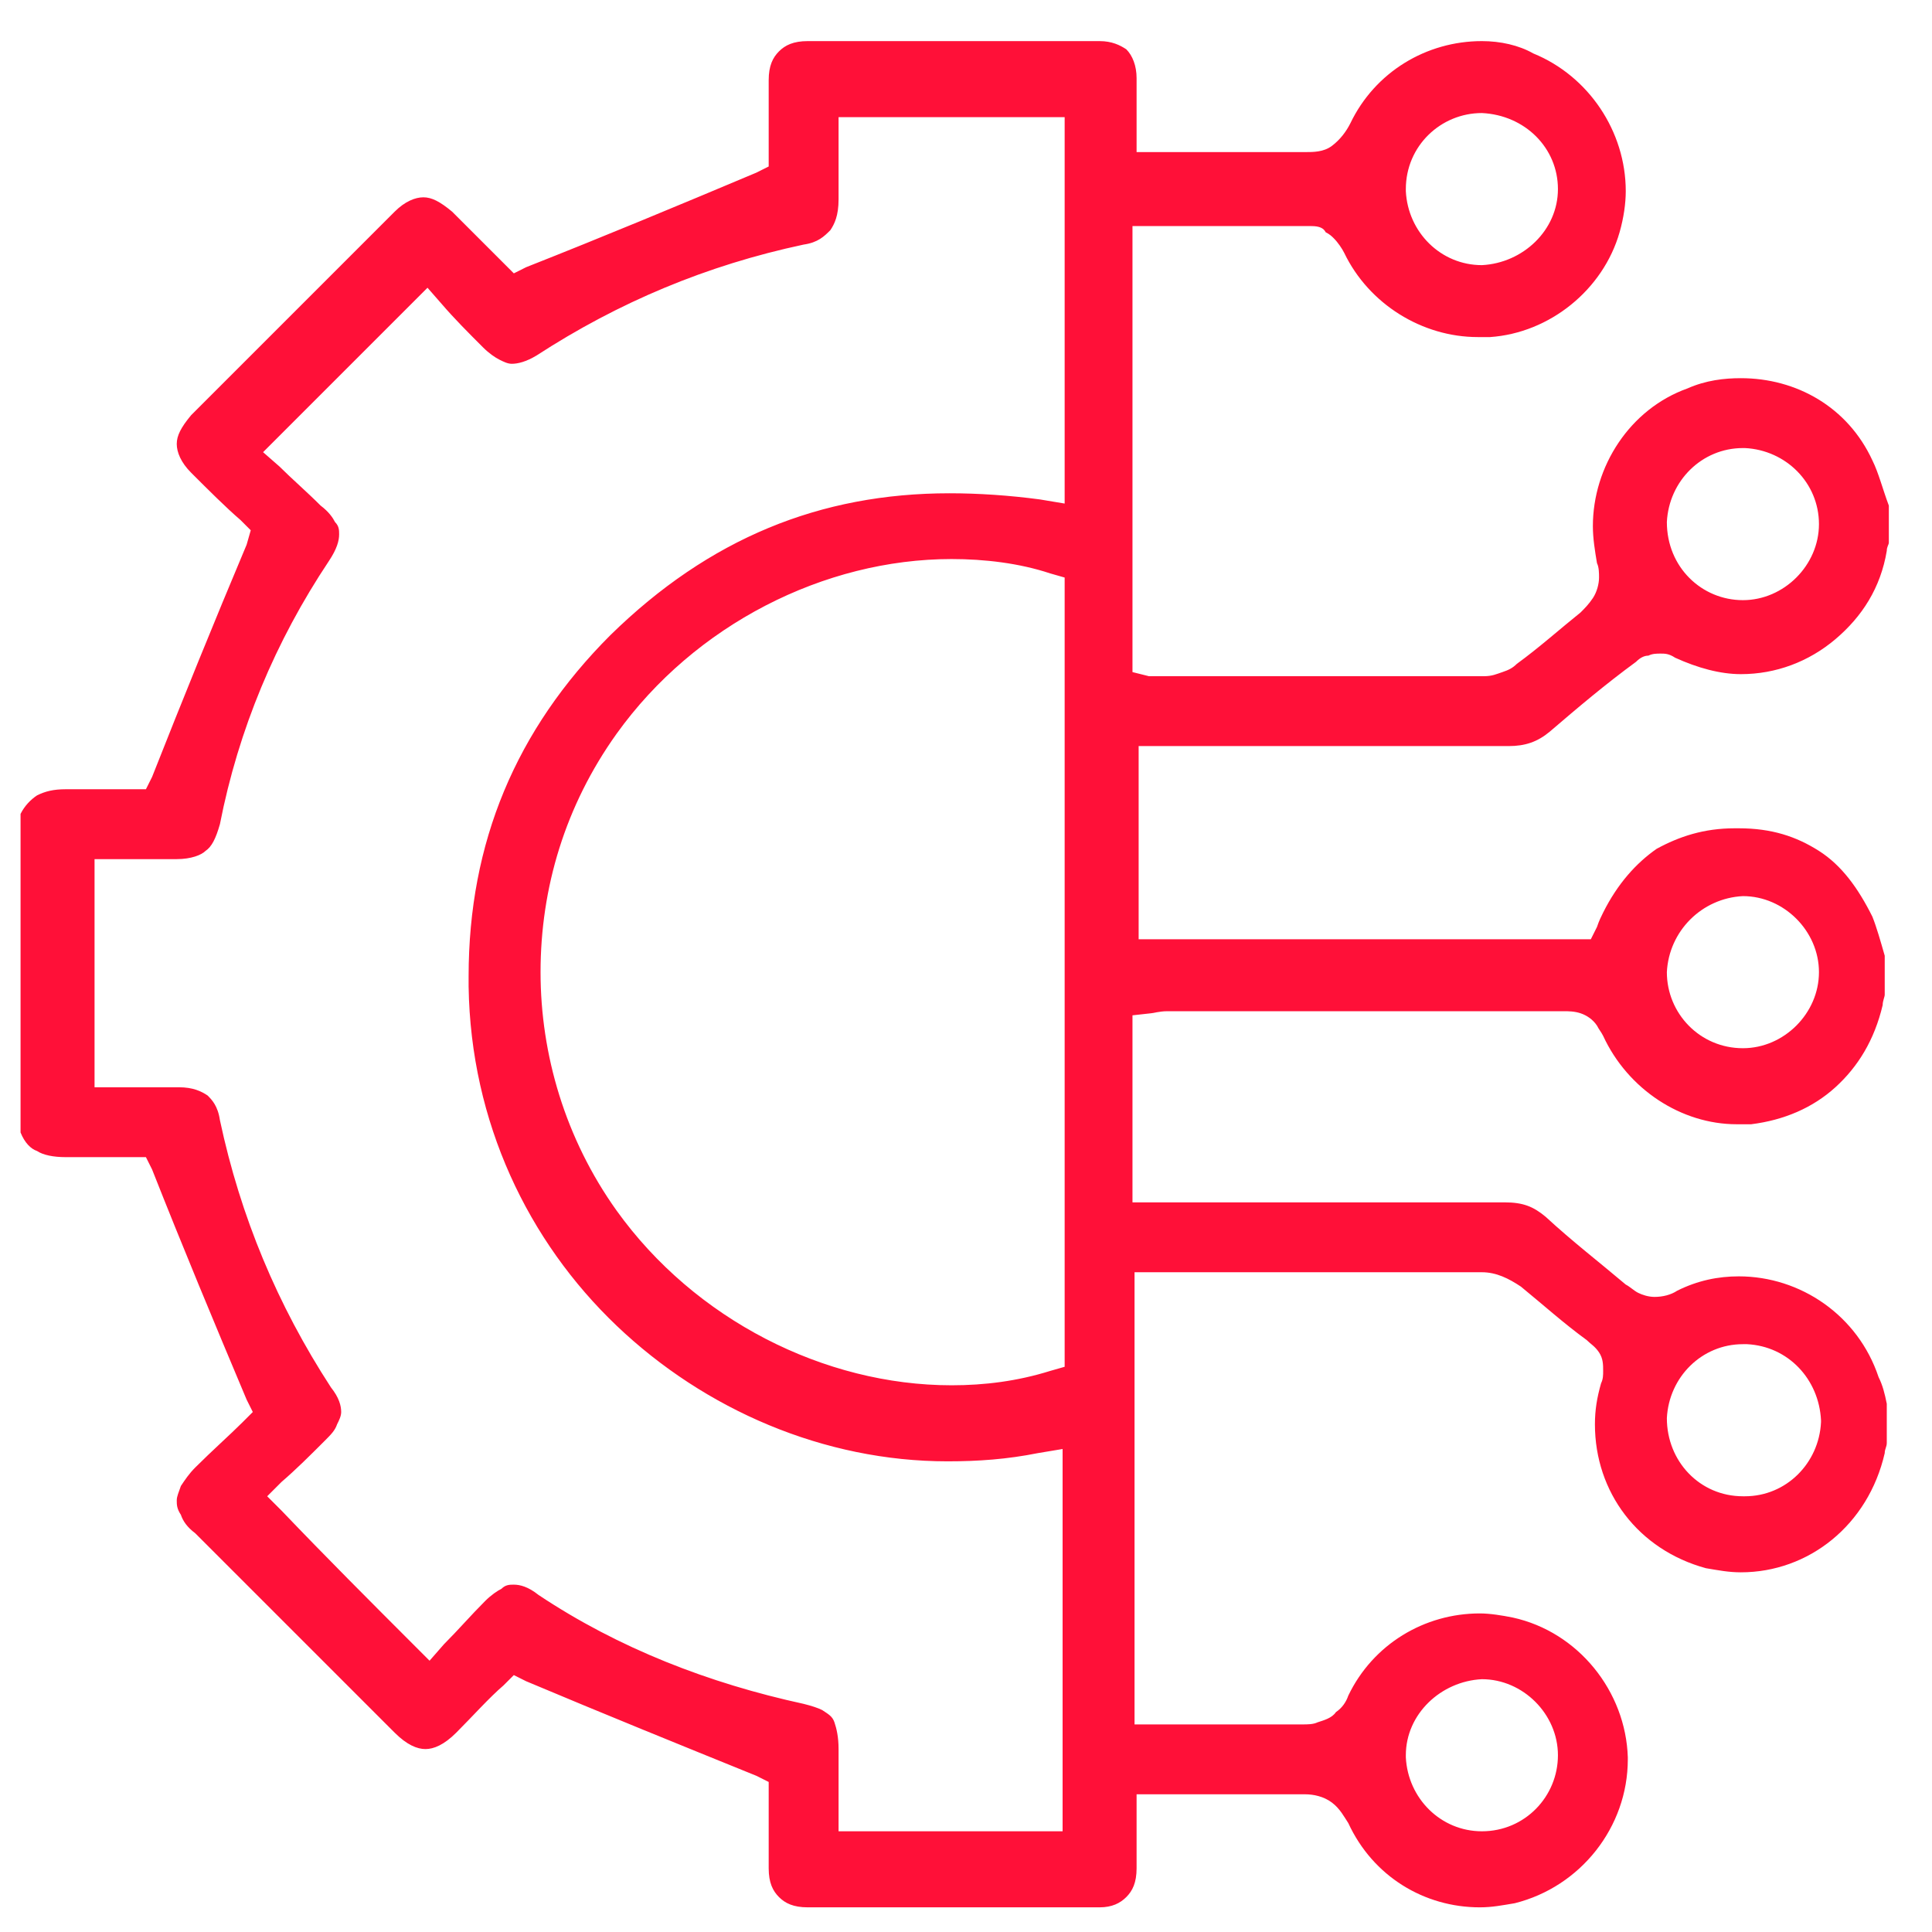<?xml version="1.0" encoding="UTF-8"?>
<svg xmlns="http://www.w3.org/2000/svg" width="94" height="94" viewBox="0 0 94 94" fill="none">
  <path d="M55.4 36.3H56.4C56.7 36.3 57.1 36.3 57.4 36.3C60.2 36.3 63 36.3 65.7 36.3C68.3 36.3 70.8 36.3 73.4 36.3C74.2 36.3 74.8 36.1 75.4 35.6C76.8 34.4 78.1 33.3 79.6 32.2C79.8 32 80 31.9 80.2 31.9C80.4 31.8 80.6 31.8 80.8 31.8C81 31.8 81.2 31.8 81.5 32C82.6 32.5 83.7 32.8 84.7 32.8C86.4 32.8 88 32.2 89.3 31.1C90.6 30 91.5 28.6 91.8 26.8C91.8 26.6 91.9 26.5 91.9 26.4C91.9 25.8 91.9 25.2 91.9 24.6C91.6 23.8 91.4 23 91.1 22.4C89.9 19.8 87.4 18.4 84.7 18.4C83.9 18.4 83 18.5 82.1 18.9C79.3 19.9 77.5 22.7 77.5 25.6C77.5 26.2 77.6 26.8 77.7 27.4C77.8 27.6 77.8 27.9 77.8 28.1C77.8 28.4 77.7 28.8 77.5 29.1C77.3 29.4 77.1 29.6 76.9 29.8C75.9 30.6 74.9 31.5 73.8 32.3C73.6 32.5 73.4 32.6 73.1 32.7C72.8 32.8 72.6 32.9 72.2 32.9C69.4 32.9 66.5 32.9 63.7 32.9C61.3 32.9 58.8 32.9 56.4 32.9C56.2 32.9 56.1 32.9 56 32.9H55.9L55.1 32.7V31.9C55.1 25.3 55.1 18.7 55.1 12V11H56.1C57.2 11 58.4 11 59.5 11C60.9 11 62.4 11 63.8 11C64.2 11 64.4 11.1 64.5 11.3C64.7 11.4 64.8 11.5 64.9 11.6C65.1 11.8 65.3 12.1 65.4 12.3C66.6 14.8 69.2 16.4 71.9 16.4C72.1 16.4 72.3 16.4 72.5 16.4C75.4 16.2 78 14.1 78.8 11.3C79 10.6 79.1 9.9 79.1 9.3C79.1 6.4 77.3 3.7 74.6 2.6C73.9 2.2 73 2 72.1 2C69.4 2 66.9 3.5 65.7 6C65.5 6.4 65.2 6.8 64.8 7.1C64.4 7.4 63.9 7.4 63.5 7.4H63.4C62.4 7.4 61.4 7.4 60.3 7.4C59 7.4 57.7 7.4 56.3 7.4H55.3V6.4C55.3 5.8 55.3 5.3 55.3 4.8C55.3 4.5 55.3 4.2 55.3 3.8C55.3 3.2 55.1 2.7 54.8 2.4C54.5 2.2 54.1 2 53.5 2C51.1 2 48.8 2 46.4 2C44 2 41.7 2 39.3 2C38.6 2 38.2 2.2 37.9 2.5C37.6 2.8 37.4 3.2 37.4 3.9C37.4 4.4 37.4 4.8 37.4 5.3C37.4 6 37.4 6.8 37.4 7.4V8.1L36.8 8.4C33 10 29.4 11.5 25.6 13L25 13.3L24.5 12.8C23.7 12 22.9 11.2 22 10.3C21.4 9.8 21 9.6 20.6 9.6C20.2 9.6 19.7 9.8 19.2 10.3C15.9 13.6 12.6 16.9 9.3 20.2C8.8 20.8 8.6 21.2 8.6 21.6C8.6 22 8.8 22.5 9.3 23C10.1 23.8 11 24.7 11.7 25.3L12.2 25.8L12 26.5C10.4 30.3 8.9 34 7.4 37.8L7.1 38.4H6.4C6 38.4 5.4 38.4 4.8 38.4C4.4 38.4 4 38.4 3.6 38.4C3.5 38.4 3.3 38.4 3.2 38.4C2.6 38.4 2.2 38.5 1.8 38.7C1.5 38.9 1.2 39.2 1 39.6V55.1C1.2 55.6 1.5 55.9 1.8 56C2.1 56.2 2.6 56.3 3.2 56.3C3.3 56.3 3.5 56.3 3.6 56.3C4 56.3 4.4 56.3 4.8 56.3C5.4 56.3 6 56.3 6.4 56.3H7.1L7.4 56.9C8.9 60.7 10.4 64.3 12 68.1L12.3 68.7L11.8 69.2C11.2 69.8 10.3 70.6 9.5 71.4C9.2 71.7 9 72 8.8 72.3C8.7 72.6 8.6 72.8 8.6 73C8.6 73.2 8.6 73.4 8.8 73.7C8.9 74 9.1 74.3 9.5 74.6C12.7 77.8 16 81.1 19.2 84.3C19.8 84.9 20.3 85.1 20.7 85.1C21.1 85.1 21.6 84.9 22.2 84.3C23 83.5 23.8 82.6 24.5 82L25 81.5L25.6 81.8C29.4 83.4 33.1 84.9 36.8 86.4L37.4 86.7V87.4C37.4 88 37.4 88.7 37.4 89.5C37.4 90 37.4 90.4 37.4 90.9C37.4 91.6 37.6 92 37.9 92.3C38.2 92.6 38.6 92.8 39.3 92.8C41.7 92.8 44 92.8 46.4 92.8C48.8 92.8 51.1 92.8 53.5 92.8C54.1 92.8 54.5 92.6 54.8 92.3C55.1 92 55.3 91.6 55.3 90.9C55.3 90.6 55.3 90.3 55.3 89.9C55.3 89.4 55.3 88.9 55.3 88.3V87.3H56.3C57.2 87.3 58.1 87.3 59 87.3C59.9 87.3 60.7 87.3 61.6 87.3C62.2 87.3 62.8 87.3 63.4 87.3H63.5C63.9 87.3 64.4 87.4 64.8 87.7C65.2 88 65.4 88.4 65.6 88.7C66.8 91.3 69.3 92.8 72 92.8C72.6 92.8 73.1 92.7 73.7 92.6C76.9 91.8 79.2 88.9 79.2 85.6V85.5C79.1 82.3 76.8 79.4 73.6 78.7C73.1 78.6 72.5 78.5 72 78.5C69.3 78.5 66.8 80 65.6 82.5C65.5 82.8 65.3 83.1 65 83.3C64.8 83.6 64.4 83.7 64.1 83.8C63.9 83.9 63.6 83.9 63.4 83.9H63.3C62.3 83.9 61.2 83.9 60.2 83.9C58.9 83.9 57.6 83.9 56.2 83.9H55.2V82.9C55.2 76.2 55.2 69.6 55.2 62.9V61.9H56.2C56.5 61.9 56.8 61.9 57.1 61.9C59.1 61.9 61.2 61.9 63.2 61.9C66.2 61.9 69.1 61.9 72.1 61.9C72.8 61.9 73.4 62.2 74 62.6C75.1 63.5 76.1 64.4 77.2 65.2C77.4 65.4 77.6 65.5 77.8 65.8C78 66.1 78 66.4 78 66.7C78 66.9 78 67.1 77.9 67.3C77.7 68 77.6 68.6 77.6 69.3C77.6 72.6 79.7 75.4 83 76.3C83.6 76.4 84.1 76.5 84.7 76.5C88 76.5 90.9 74.2 91.7 70.7C91.7 70.5 91.8 70.4 91.8 70.2C91.8 69.6 91.8 69 91.8 68.3C91.7 67.8 91.6 67.4 91.4 67C90.4 64 87.6 62.1 84.6 62.1C83.6 62.1 82.6 62.3 81.6 62.8C81.3 63 80.9 63.1 80.5 63.1C80.2 63.1 79.9 63 79.7 62.9C79.5 62.8 79.3 62.6 79.1 62.5C77.8 61.4 76.5 60.4 75.2 59.2C74.6 58.7 74.1 58.5 73.2 58.5C70.5 58.5 67.7 58.5 65 58.5C62.1 58.5 59.1 58.5 56.1 58.5H55.1V57.5C55.1 55.1 55.1 52.7 55.1 50.3V49.4L56 49.3C56.1 49.3 56.4 49.2 56.8 49.2C63.2 49.2 69.7 49.2 76.1 49.2C76.3 49.2 76.6 49.2 76.9 49.3C77.2 49.4 77.5 49.6 77.7 49.9C77.8 50.1 77.9 50.2 78 50.4C79.2 53 81.8 54.7 84.5 54.7C84.7 54.7 85 54.7 85.2 54.7C86.8 54.5 88.2 53.9 89.3 52.9C90.4 51.9 91.2 50.6 91.6 48.9C91.6 48.7 91.7 48.5 91.7 48.4C91.7 47.8 91.7 47.2 91.7 46.5C91.5 45.8 91.3 45.1 91.1 44.6C90.4 43.2 89.6 42.1 88.5 41.4C87.4 40.7 86.2 40.3 84.6 40.3H84.4C82.9 40.3 81.7 40.7 80.6 41.3C79.6 42 78.7 43 78 44.4C77.9 44.6 77.8 44.8 77.7 45.1L77.4 45.7H55.4V44.7C55.4 42.3 55.4 39.9 55.4 37.5V36.3ZM81.1 25.4C81.2 23.4 82.8 21.8 84.8 21.8H84.9C86.9 21.9 88.5 23.5 88.5 25.5C88.5 27.5 86.8 29.2 84.8 29.2C82.8 29.2 81.1 27.6 81.1 25.4ZM72.1 5.5C74.2 5.6 75.8 7.2 75.8 9.2C75.8 11.2 74.1 12.8 72.1 12.9C70.1 12.9 68.5 11.3 68.4 9.3V9.2C68.4 7.1 70.1 5.5 72.1 5.5ZM51.8 89.1H40.8V88.1C40.8 87.5 40.8 86.9 40.8 86.3C40.8 85.9 40.8 85.5 40.8 85.1C40.8 84.5 40.7 84.1 40.6 83.8C40.5 83.5 40.3 83.4 40 83.2C39.8 83.1 39.5 83 39.1 82.9C34.5 81.9 30.1 80.2 26.2 77.6C25.7 77.2 25.3 77.1 25 77.1C24.8 77.1 24.6 77.1 24.4 77.3C24.2 77.4 23.9 77.6 23.6 77.9C22.9 78.6 22.3 79.3 21.6 80L20.9 80.8L20.2 80.1C18 77.9 15.9 75.8 13.7 73.5L13 72.8L13.7 72.1C14.4 71.5 15.1 70.8 15.8 70.1C16.1 69.8 16.3 69.6 16.4 69.3C16.5 69.1 16.6 68.9 16.6 68.7C16.6 68.4 16.5 68 16.1 67.5C13.5 63.5 11.7 59.2 10.7 54.5C10.6 53.8 10.3 53.5 10.1 53.3C9.8 53.1 9.4 52.9 8.7 52.9C8.3 52.9 7.9 52.9 7.5 52.9C6.9 52.9 6.3 52.9 5.6 52.9H4.6V51.9C4.6 48.9 4.6 45.9 4.6 42.8V41.8H5.6C6.2 41.8 6.9 41.8 7.5 41.8C7.9 41.8 8.2 41.8 8.6 41.8C9.3 41.8 9.8 41.6 10 41.4C10.3 41.2 10.5 40.8 10.7 40.1C11.6 35.5 13.4 31.2 16 27.3C16.4 26.7 16.5 26.3 16.5 26C16.5 25.8 16.5 25.6 16.3 25.4C16.2 25.2 16 24.9 15.6 24.6C14.9 23.9 14.2 23.3 13.6 22.7L12.8 22L13.5 21.3C15.7 19.1 17.8 17 20.1 14.7L20.8 14L21.5 14.8C22.1 15.5 22.8 16.2 23.5 16.9C23.8 17.2 24.1 17.4 24.3 17.5C24.5 17.6 24.7 17.7 24.9 17.7C25.2 17.7 25.6 17.6 26.1 17.3C30.1 14.7 34.4 12.9 39.1 11.9C39.8 11.8 40.1 11.5 40.4 11.2C40.6 10.9 40.8 10.5 40.8 9.7C40.8 9.3 40.8 8.9 40.8 8.6C40.8 8 40.8 7.4 40.8 6.7V5.7H41.8C44.8 5.7 47.8 5.7 50.8 5.7H51.8V24.5L50.6 24.3C49.1 24.1 47.6 24 46.2 24C39.9 24 34.5 26.2 29.7 30.9C25.1 35.5 22.8 41 22.8 47.5C22.8 47.7 22.8 47.8 22.8 48C22.9 54.6 25.7 60.4 30 64.5C34.3 68.6 40.1 71.1 46.1 71.1C47.6 71.1 49 71 50.5 70.7L51.7 70.5V89.1H51.8ZM51.8 66.5L51.1 66.7C49.5 67.2 47.9 67.4 46.3 67.4C40.1 67.4 33.8 64.2 30 58.9C27.5 55.4 26.3 51.3 26.3 47.3C26.3 43.2 27.5 39.2 30 35.7C33.8 30.4 40.1 27.2 46.3 27.2C47.9 27.2 49.6 27.4 51.1 27.9L51.8 28.1V66.5ZM72.1 81.7C74.1 81.7 75.8 83.4 75.8 85.4C75.8 87.4 74.2 89.1 72.1 89.1C70.1 89.1 68.5 87.5 68.4 85.5V85.4C68.4 83.4 70.1 81.8 72.1 81.7ZM81.1 69C81.2 67 82.8 65.4 84.8 65.4H85C87 65.5 88.5 67.1 88.6 69.1V69.2C88.5 71.2 86.9 72.8 84.9 72.8H84.8C82.7 72.8 81.1 71.1 81.1 69ZM81.1 47.3C81.2 45.3 82.8 43.7 84.8 43.6C86.8 43.6 88.5 45.3 88.5 47.3C88.5 49.3 86.8 51 84.8 51C82.7 51 81.1 49.3 81.1 47.3Z" fill="#FF1038"></path>
</svg>
